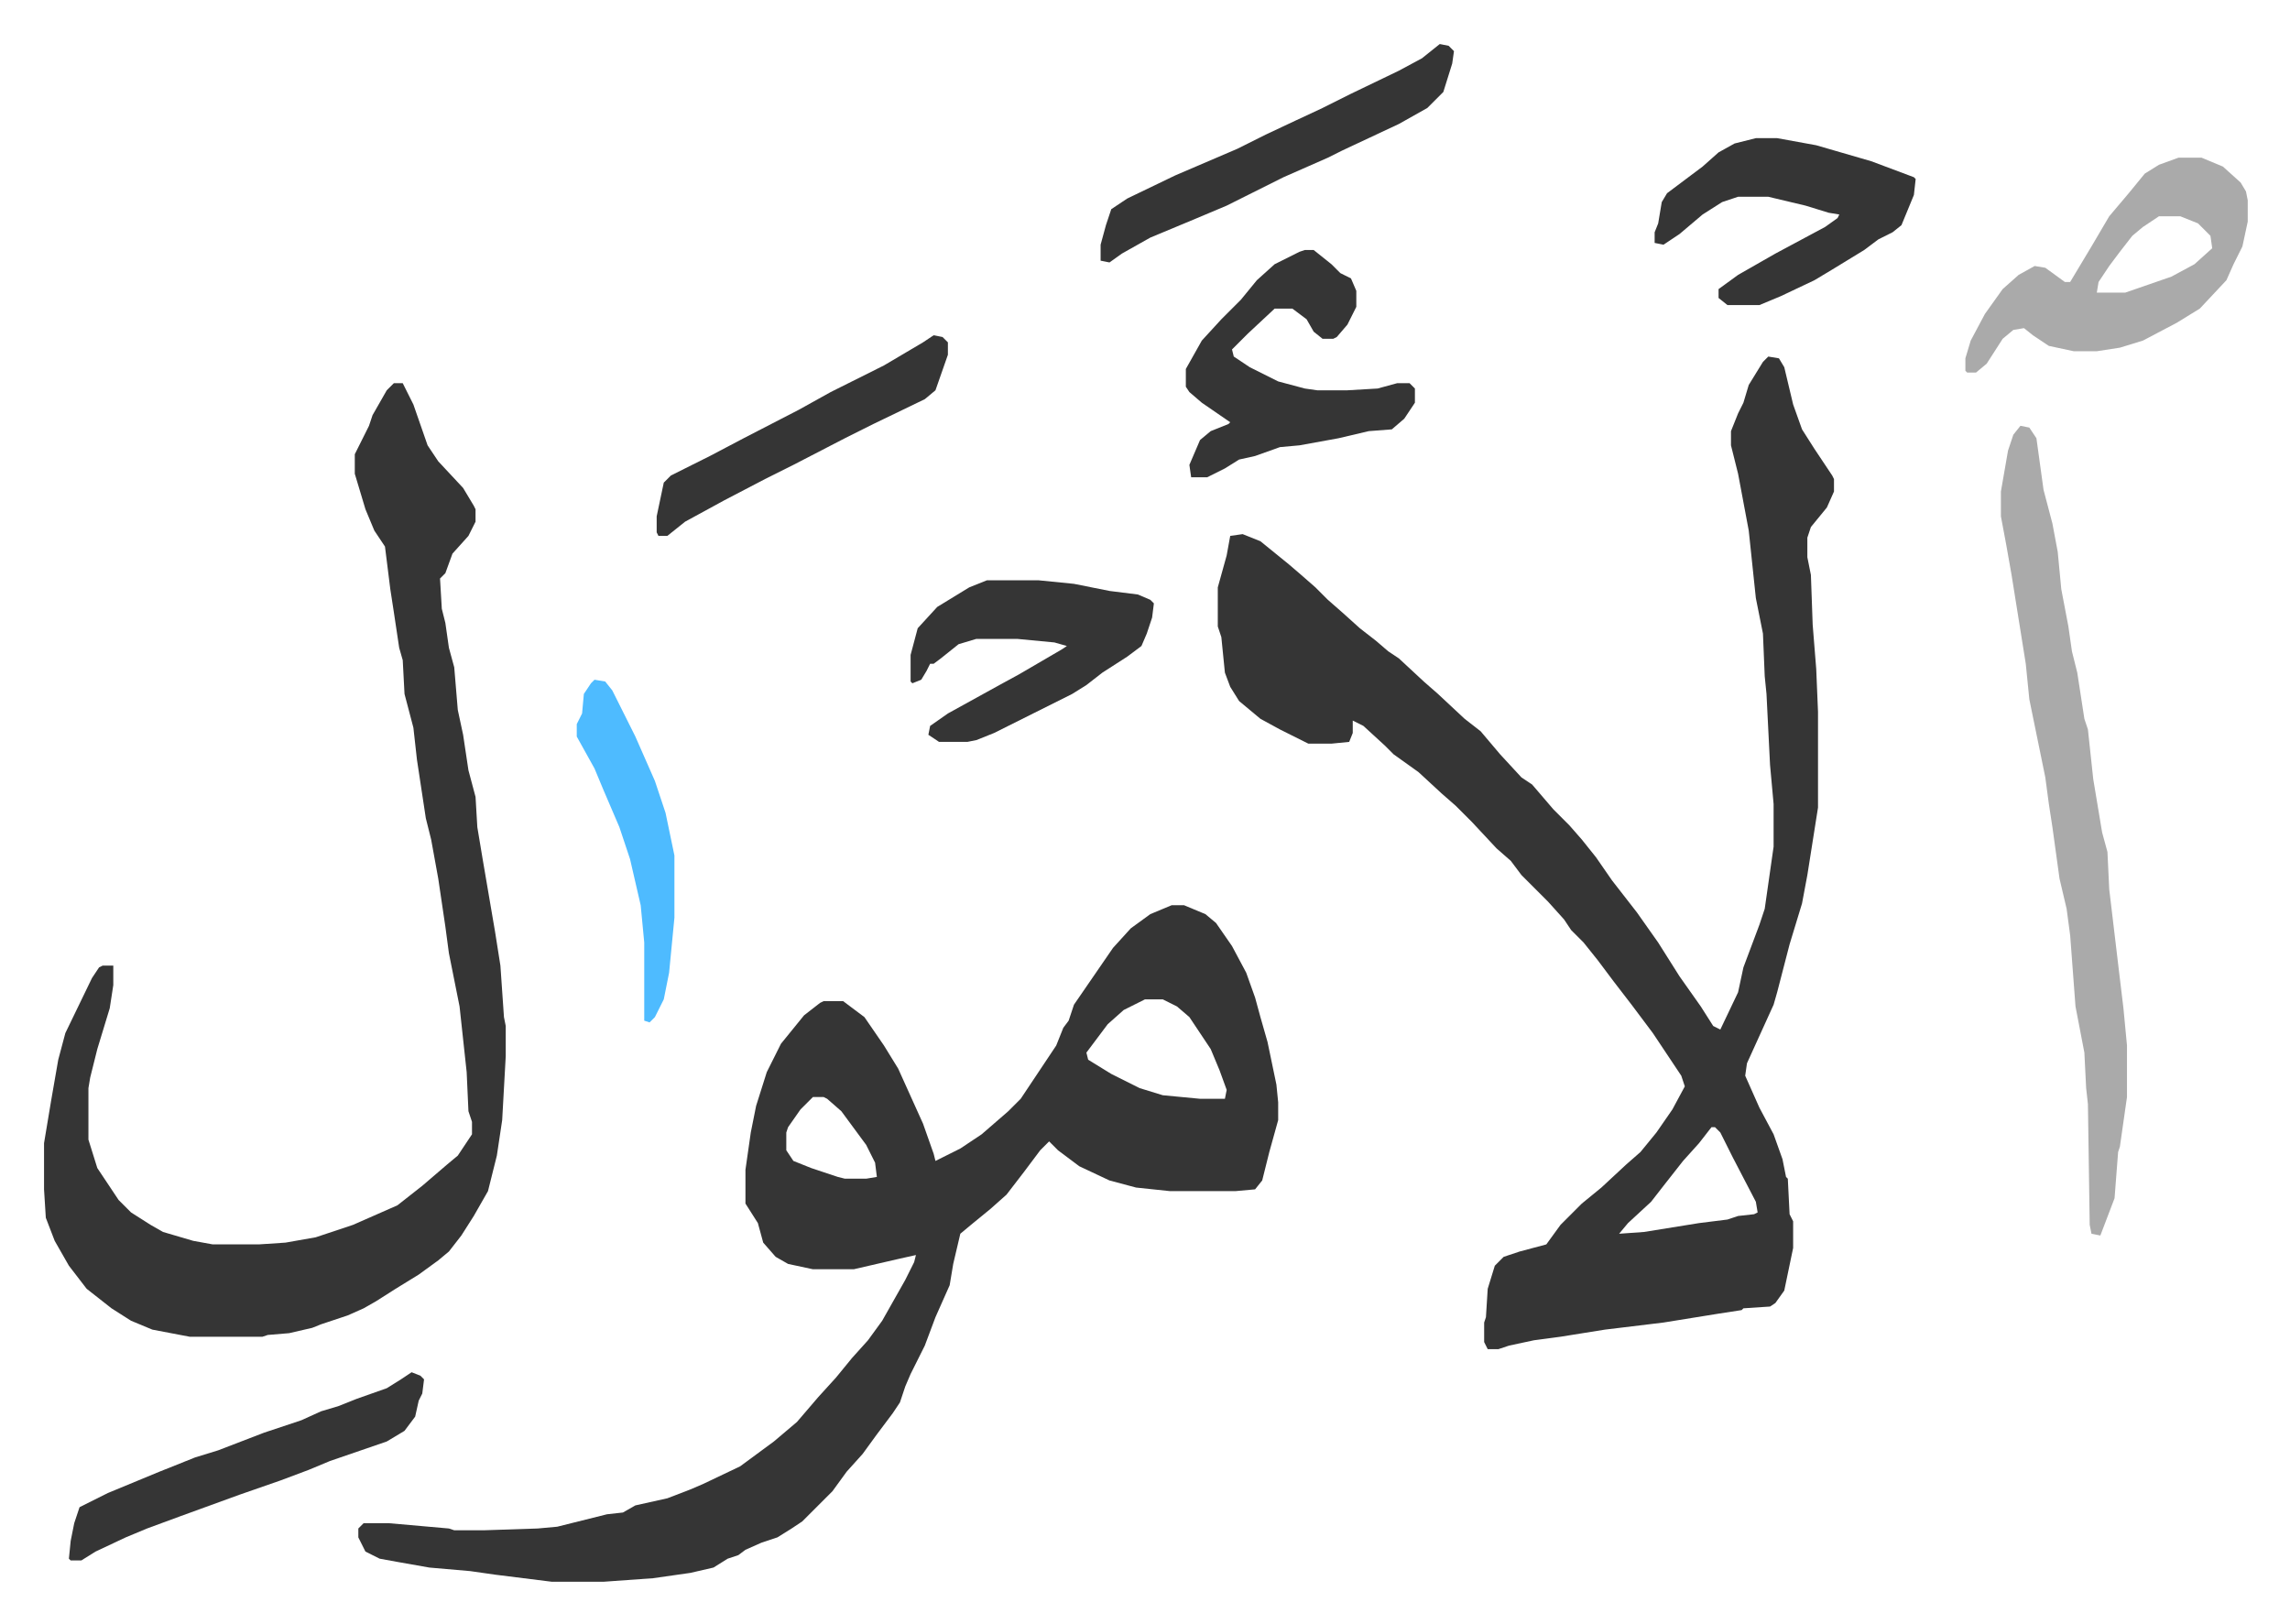 <svg xmlns="http://www.w3.org/2000/svg" role="img" viewBox="-24.80 232.20 1289.60 914.60"><path fill="#353535" id="rule_normal" d="M971 433l6 1 3 5 5 21 5 14 7 11 10 15 1 2v7l-4 9-9 11-2 6v11l2 10 1 28 2 25 1 24v54l-6 38-3 16-7 23-7 27-2 7-10 22-5 11-1 7 8 18 8 15 5 14 2 10 1 1 1 20 2 4v15l-5 24-5 7-3 2-15 1-1 1-13 2-31 5-33 4-25 4-15 2-14 3-6 2h-6l-2-4v-11l1-3 1-16 4-13 5-5 9-3 15-4 8-11 12-12 11-9 14-13 8-7 9-11 9-13 7-13-2-6-16-24-12-16-10-13-9-12-8-10-7-7-4-6-9-10-15-15-6-8-8-7-14-15-9-9-8-7-13-12-14-10-5-5-12-11-6-3v7l-2 5-10 1h-13l-16-8-11-6-12-10-5-8-3-8-2-20-2-6v-22l5-18 2-11 7-1 10 4 16 13 7 6 8 7 7 7 8 7 10 9 9 7 7 6 6 4 14 13 8 7 15 14 9 7 11 13 12 13 6 4 12 14 9 9 7 8 8 10 9 13 14 18 12 17 12 19 12 17 7 11 4 2 10-21 3-14 9-24 3-9 5-35v-24l-2-22-2-40-1-10-1-24-4-20-4-38-6-32-4-16v-8l4-10 3-6 3-10 8-13zm-32 434l-7 9-9 10-11 14-7 9-13 12-5 6 14-1 31-5 16-2 6-2 9-1 2-1-1-6-13-25-7-14-3-3zM635 742h7l12 5 6 5 9 13 8 15 5 14 3 11 4 14 5 24 1 10v10l-5 18-4 16-4 5-11 1h-37l-19-2-15-4-17-8-12-9-5-5-5 5-9 12-10 13-9 8-11 9-6 5-4 17-2 12-8 18-6 16-8 16-3 7-3 9-4 6-9 12-8 11-9 10-8 11-17 17-6 4-8 5-9 3-9 4-4 3-6 2-8 5-13 3-21 3-28 2h-29l-32-4-14-2-23-2-17-3-11-2-8-4-4-8v-5l3-3h14l34 3 3 1h17l30-1 11-1 28-7 9-1 7-4 18-4 13-5 7-3 21-10 19-14 13-11 12-14 10-11 9-11 9-10 8-11 13-23 5-10 1-4-9 2-26 6h-23l-14-3-7-4-7-8-3-11-7-11v-19l3-21 3-15 6-19 8-16 13-16 9-7 2-1h11l12 9 11 16 8 13 14 31 6 17 1 4 14-7 12-8 15-13 7-7 20-30 4-10 3-4 3-9 11-16 11-16 10-11 11-8zm-15 53l-12 6-9 8-12 16 1 4 13 8 16 8 13 4 21 2h14l1-5-4-11-5-12-12-18-7-6-8-4zm-187 55l-7 7-7 10-1 3v10l4 6 10 4 15 5 4 1h12l6-1-1-8-5-10-14-19-8-7-2-1zM197 448h5l6 12 8 23 6 9 14 15 6 10 1 2v7l-4 8-9 10-4 11-3 3 1 17 2 8 2 14 3 11 2 24 3 14 3 20 4 15 1 17 3 18 7 41 3 19 2 29 1 5v17l-2 36-3 20-5 20-8 14-7 11-7 9-6 5-11 8-13 8-11 7-7 4-9 4-15 5-5 2-13 3-12 1-3 1H82l-21-4-12-5-11-7-14-11-10-13-8-14-5-13-1-16v-26l4-24 4-23 4-15 15-31 4-6 2-1h6v11l-2 13-7 23-4 16-1 6v29l5 16 12 18 7 7 11 7 7 4 17 5 11 2h26l15-1 17-3 21-7 25-11 14-11 14-12 6-5 8-12v-7l-2-6-1-22-4-37-6-30-2-15-4-27-4-22-3-12-5-33-2-18-5-19-1-19-2-7-3-20-2-13-3-24-6-9-5-12-6-20v-11l8-16 2-6 8-14z"/><path fill="#aaa" id="rule_hamzat_wasl" d="M1113 472l5 1 4 6 4 29 5 19 3 16 2 21 4 21 2 14 3 12 4 26 2 6 3 28 5 30 3 11 1 21 5 42 3 25 2 21v29l-4 28-1 3-2 26-8 21-5-1-1-5-1-68-1-9-1-20-5-26-3-40-2-15-4-17-4-29-2-13-2-15-9-44-2-20-8-50-3-17-3-16v-14l4-23 3-9zm89-151h13l12 5 10 9 3 5 1 5v12l-3 14-5 10-4 9-15 16-13 8-19 10-13 4-13 2h-13l-14-3-9-6-5-4-6 1-6 5-9 14-6 5h-5l-1-1v-7l3-10 8-15 10-14 9-8 9-5 6 1 11 8h3l12-20 10-17 11-13 9-11 8-5zm-11 33l-9 6-6 5-7 9-6 8-6 9-1 6h16l26-9 13-7 10-9-1-7-7-7-10-4z"/><path fill="#353535" id="rule_normal" d="M710 373h5l10 8 5 5 6 3 3 7v9l-5 10-6 7-2 1h-6l-5-4-4-7-8-6h-10l-15 14-9 9 1 4 9 6 16 8 15 4 7 1h17l17-1 11-3h7l3 3v8l-6 9-7 6-13 1-17 4-22 4-11 1-14 5-9 2-8 5-10 5h-9l-1-7 6-14 6-5 10-4 1-1-16-11-7-6-2-3v-10l9-16 11-12 11-11 9-11 10-9 14-7zM531 559h29l20 2 20 4 16 2 7 3 2 2-1 8-3 9-3 7-8 6-14 9-9 7-8 5-16 8-28 14-10 4-5 1h-16l-6-4 1-5 10-7 29-16 11-6 24-14 3-2-7-2-21-2h-23l-10 3-10 8-4 3h-2l-2 4-3 5-5 2-1-1v-15l4-15 11-12 18-11zm433-249h12l22 4 31 9 24 9 1 1-1 9-7 17-5 4-8 4-8 6-18 11-10 6-19 9-12 5h-18l-5-4v-5l11-8 21-12 28-15 7-5 1-2-6-1-13-4-21-5h-17l-9 3-11 7-13 11-9 6-5-1v-6l2-5 2-12 3-5 20-15 9-8 9-5zm-757 695l5 2 2 2-1 8-2 4-2 9-6 8-10 6-32 11-12 5-16 6-23 8-33 12-19 7-12 5-17 8-8 5h-6l-1-1 1-10 2-10 3-9 16-8 29-12 20-8 13-4 26-10 21-7 11-5 10-3 10-4 17-6 8-5zm579-748l5 1 3 3-1 7-5 16-9 9-16 9-32 15-8 4-25 11-16 8-16 8-19 8-24 10-16 9-7 5-5-1v-9l3-11 3-9 9-6 27-13 35-15 16-8 17-8 15-7 16-8 27-13 13-7zM501 421l5 1 3 3v7l-7 20-6 5-29 14-16 8-29 15-16 8-23 12-22 12-10 8h-5l-1-2v-9l4-19 4-4 22-11 19-10 31-16 18-10 30-15 22-13z"/><path fill="#4ebbff" id="rule_madd_normal_2_vowels" d="M310 615l6 1 4 5 13 26 11 25 6 18 5 24v35l-3 31-3 15-5 10-3 3-3-1v-44l-2-21-6-26-6-18-9-21-5-12-10-18v-7l3-6 1-11 4-6z"/></svg>
